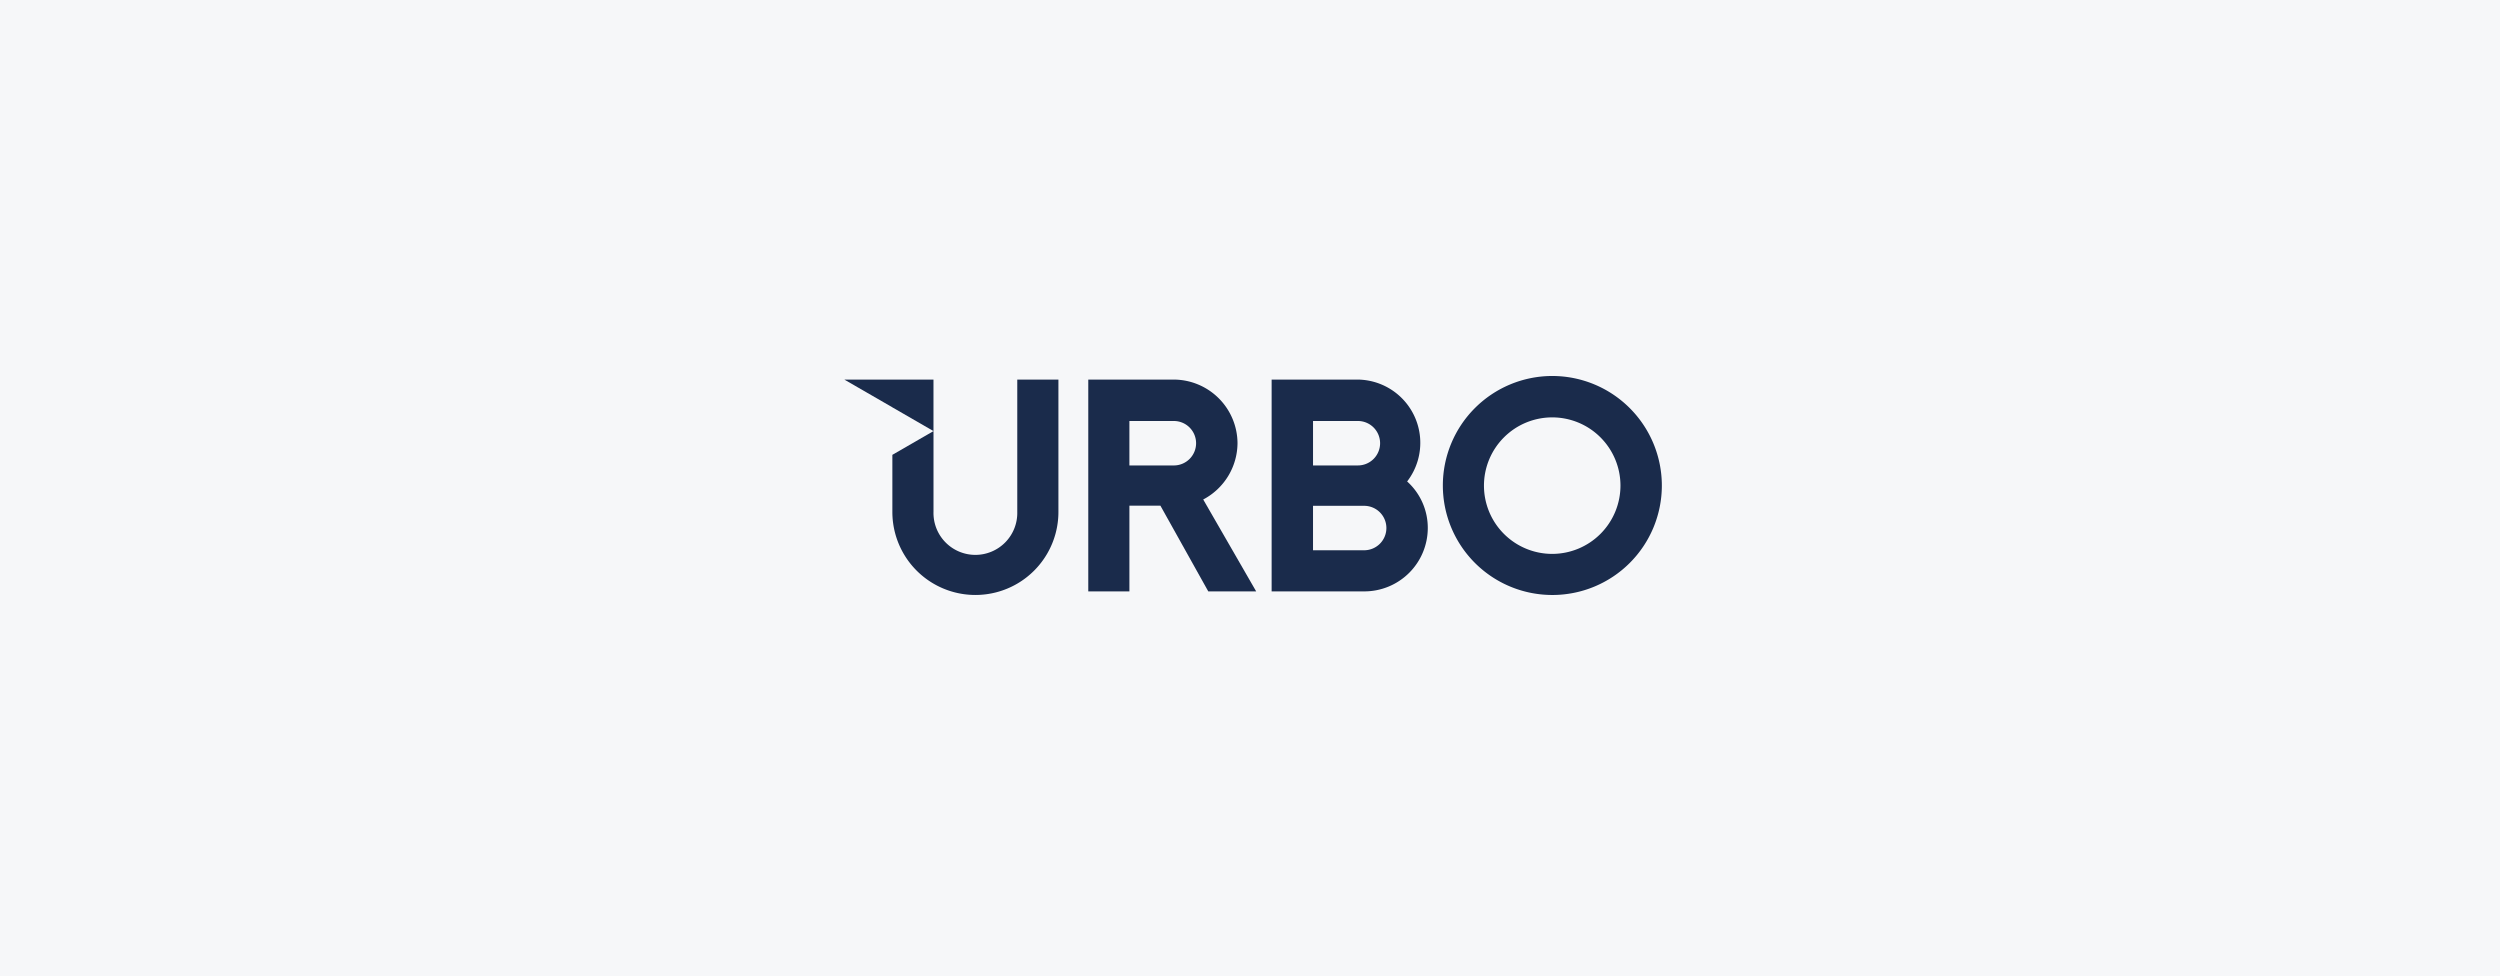 <svg xmlns="http://www.w3.org/2000/svg" width="379" height="148" viewBox="0 0 379 148"><g transform="translate(-82 -1600)"><g transform="translate(-142 921)"><g transform="translate(142 591)"><g transform="translate(-13 -208)"><rect width="379" height="148" transform="translate(95 296)" fill="#f6f7f9"/></g></g></g><g transform="translate(210 1657)"><path d="M101.3,0A16.6,16.6,0,1,0,117.92,16.623,16.621,16.621,0,0,0,101.3,0Zm0,26.97a10.347,10.347,0,1,1,10.347-10.347A10.36,10.36,0,0,1,101.3,26.97Z" transform="translate(6.016)" fill="#1a2b4b"/><path d="M25.735.508V20.573a6.352,6.352,0,1,1-12.7,0V8.318L6.8,11.917v8.658a12.586,12.586,0,1,0,25.173,0V.508Z" transform="translate(0.483 0.036)" fill="#1a2b4b"/><path d="M0,.508l7.223,4.17v.005l6.292,3.633V.508Z" transform="translate(0 0.036)" fill="#1a2b4b"/><path d="M51.955,18.687a9.723,9.723,0,0,0,5.2-8.512A9.7,9.7,0,0,0,47.442.508H34.531v32.11h6.235V19.624h4.7l7.255,12.994h7.262Zm-1.08-8.531a3.37,3.37,0,0,1-3.37,3.37H40.764V6.787h6.741a3.37,3.37,0,0,1,3.37,3.37Z" transform="translate(2.452 0.036)" fill="#1a2b4b"/><path d="M81.027,15.954A9.59,9.59,0,0,0,73.355.508H60.484v32.11H74.531a9.617,9.617,0,0,0,9.626-9.588A9.461,9.461,0,0,0,81.027,15.954ZM66.76,6.786H73.5a3.37,3.37,0,1,1,0,6.739H66.76V6.786ZM77.881,23.014a3.37,3.37,0,0,1-3.37,3.37H66.759V19.646h7.753a3.37,3.37,0,0,1,3.37,3.37" transform="translate(4.295 0.036)" fill="#1a2b4b"/></g></g></svg>
